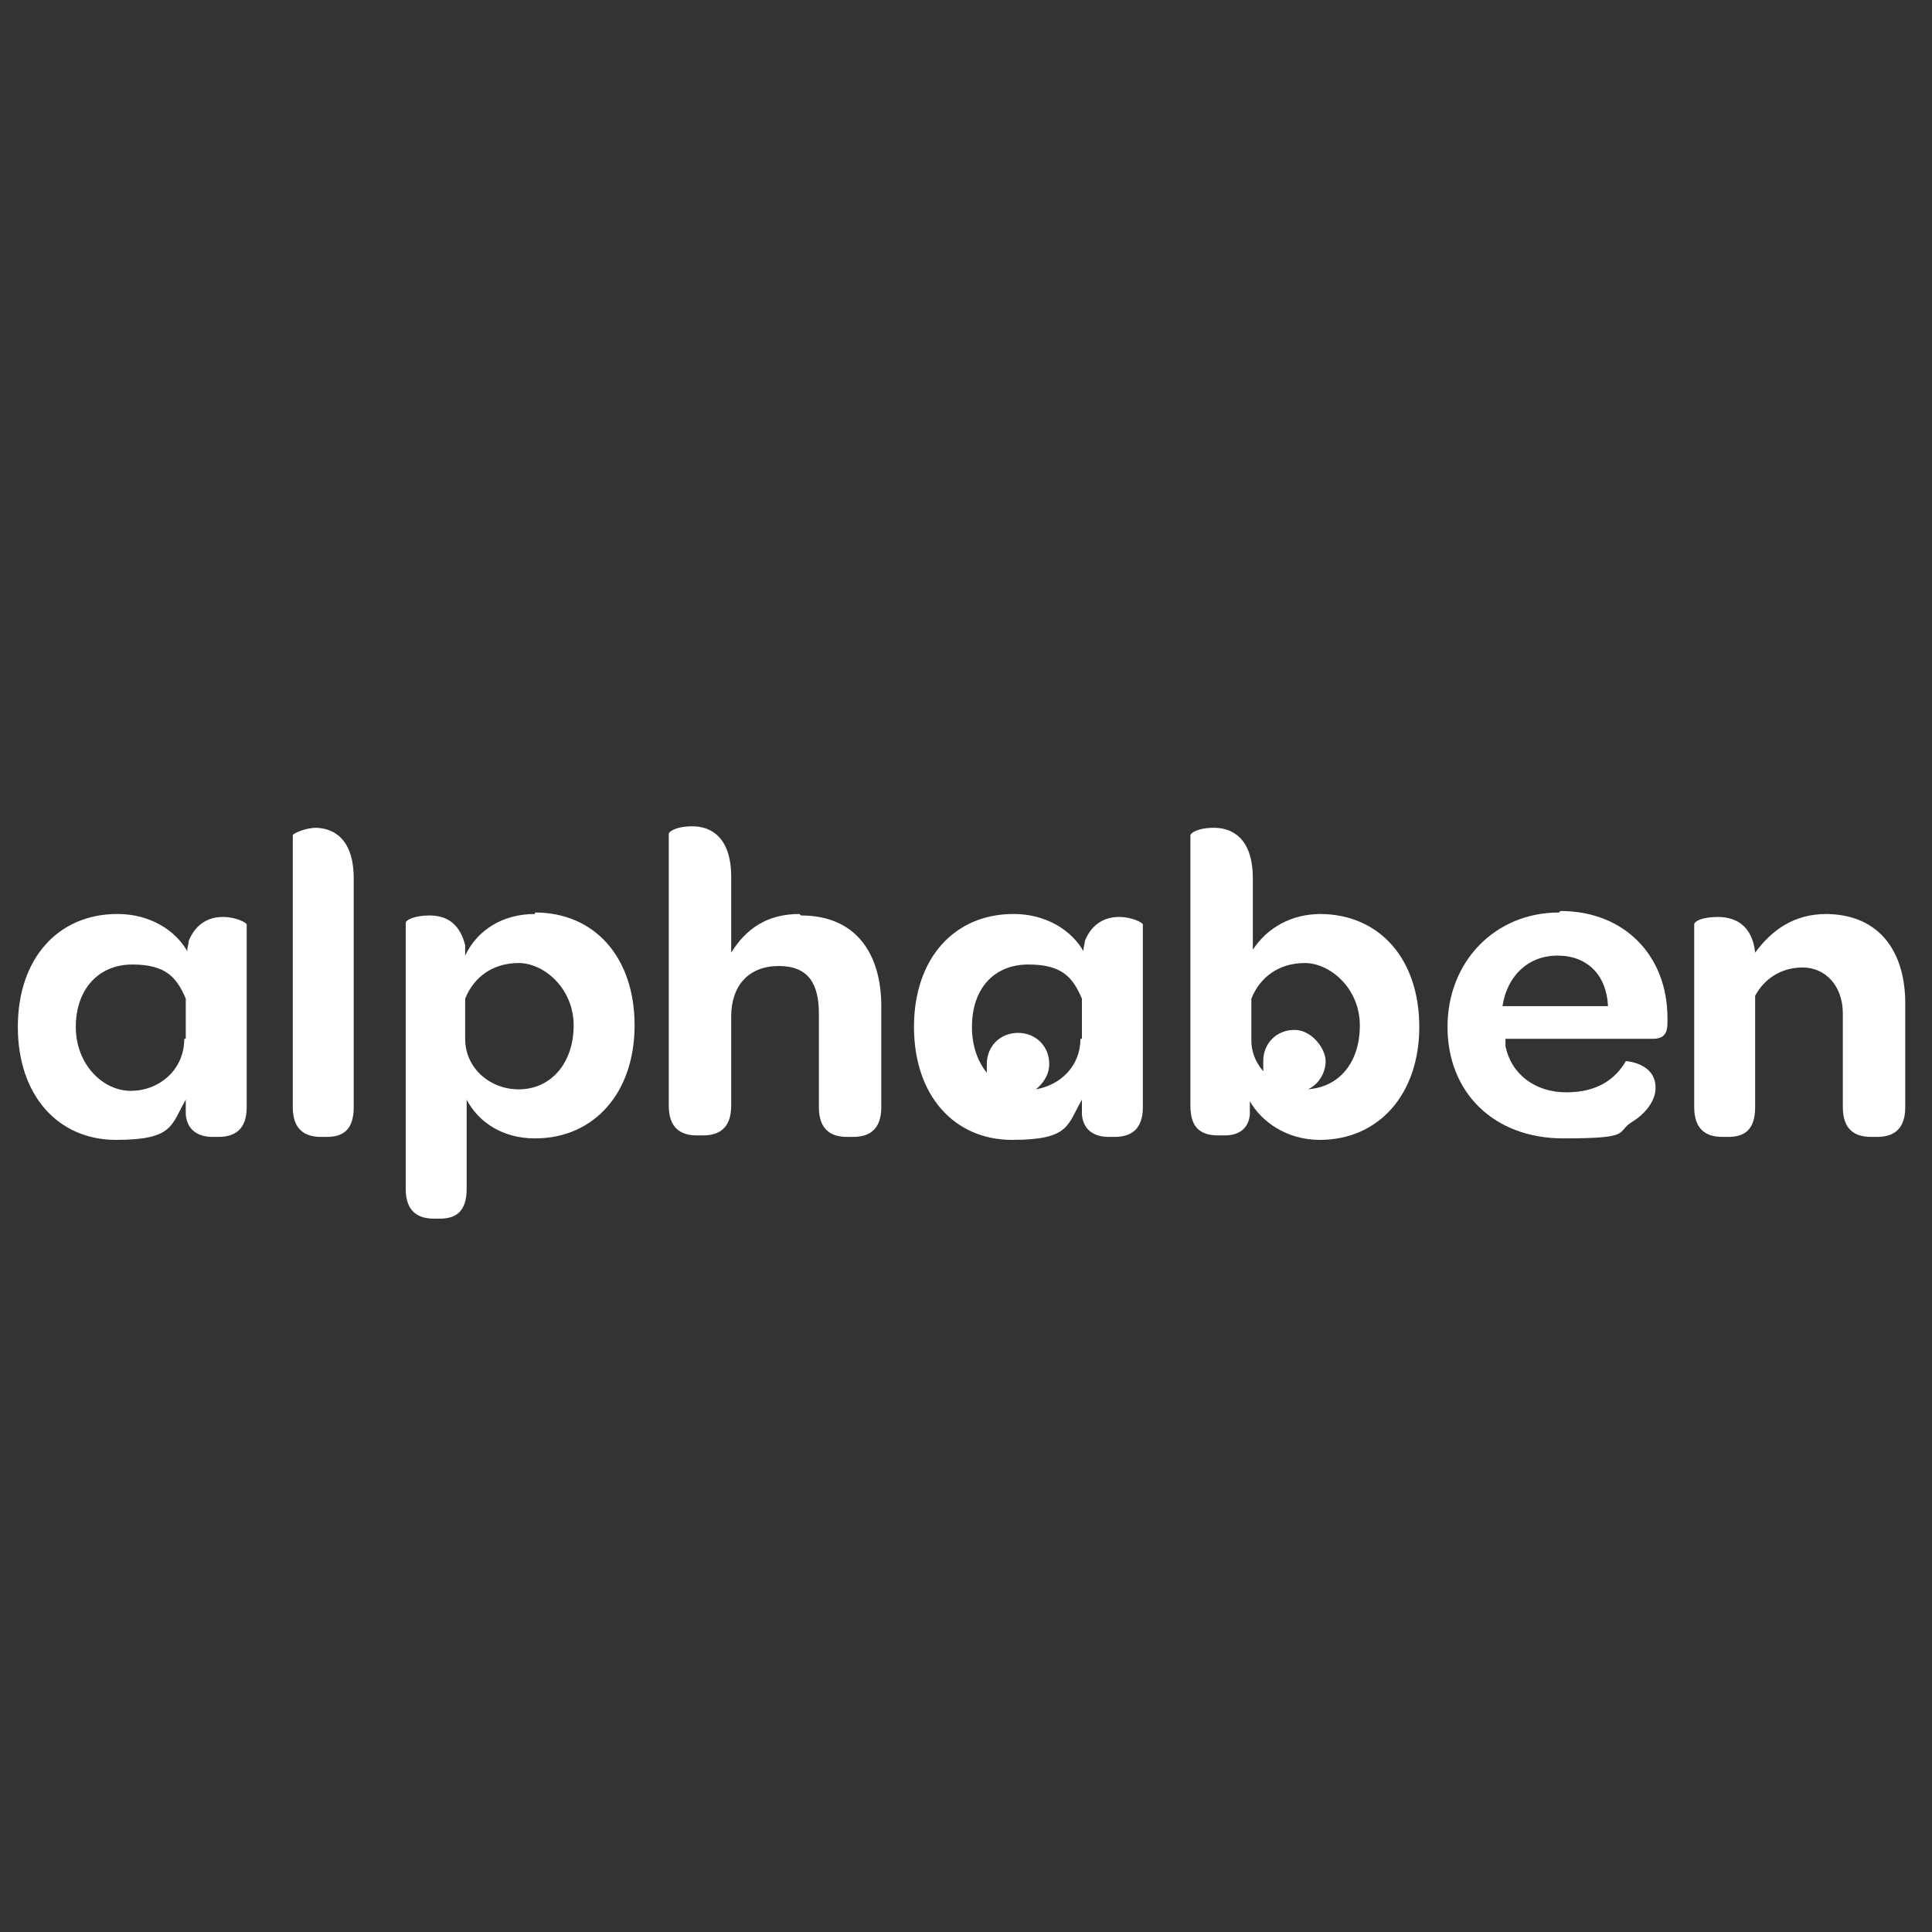 <?xml version="1.0" encoding="UTF-8"?>
<svg id="Ebene_1" xmlns="http://www.w3.org/2000/svg" version="1.1" viewBox="0 0 130 130">
  <rect x="0" y="0" width="130" height="130" fill="#333333" stroke="none"/>
  <!-- Generator: Adobe Illustrator 29.3.0, SVG Export Plug-In . SVG Version: 2.1.0 Build 146)  -->
  <defs>
    <style>
      .st0 {
        fill: #fff;
      }
    </style>
  </defs>
  <path class="st0" d="M15,61.7c-.9,0-1.8.4-2.3,1.6,0,.2-.1.4-.1.7-.8-1.4-2.5-2.5-4.7-2.5-4,0-6.7,3-6.7,7.6s2.7,7.6,6.6,7.6,3.7-1,4.7-2.7c0,.3,0,.7,0,1,.1,1.1.9,1.5,1.8,1.5h.4c1.1,0,1.9-.5,1.9-2v-12.3c0-.1-.7-.5-1.6-.5ZM12.4,69.9c0,2.1-1.7,3.5-3.6,3.5s-3.7-1.8-3.7-4.3,1.5-4.2,3.8-4.2,3,.9,3.6,2.3v2.7h0Z"/>
  <path class="st0" d="M21.3,55.7c-.8,0-1.6.4-1.6.5v18.3c0,1.5.8,2,1.9,2h.4c1.1,0,1.8-.5,1.8-2v-15.4c0-2.7-1.4-3.4-2.6-3.4Z"/>
  <path class="st0" d="M36,61.5c-2.2,0-3.9,1.1-4.7,2.8,0-.2,0-.5,0-.7-.4-1.6-1.4-2-2.4-2s-1.6.3-1.6.5v17.9c0,1.5.8,2,1.9,2h.4c1.1,0,1.8-.5,1.8-2v-6c.8,1.5,2.4,2.6,4.6,2.6,4,0,6.7-3.1,6.7-7.6,0-4.6-2.7-7.6-6.7-7.6ZM34.9,73.3c-1.9,0-3.6-1.4-3.6-3.4v-2.7c.6-1.5,1.9-2.4,3.6-2.4s3.7,1.7,3.7,4.2-1.5,4.3-3.7,4.3Z"/>
  <path class="st0" d="M53.8,61.5c-2.2,0-3.6,1-4.6,2.6v-5.1c0-2.7-1.4-3.4-2.6-3.4s-1.6.4-1.6.5v18.3c0,1.5.8,2,1.9,2h.4c1.1,0,1.9-.5,1.9-2v-6c0-2.1,1.2-3.4,3.2-3.4s2.7,1.2,2.7,3.2v6.3c0,1.5.8,2,1.9,2h.4c1.1,0,1.9-.5,1.9-2v-6.8c0-3.4-1.6-6.1-5.4-6.1Z"/>
  <path class="st0" d="M75.3,61.7c-.9,0-1.8.4-2.3,1.6,0,.2-.1.4-.1.7-.8-1.4-2.5-2.5-4.7-2.5-4,0-6.7,3-6.7,7.6s2.7,7.6,6.6,7.6,3.7-1,4.7-2.7c0,.3,0,.7,0,1,.1,1.1.9,1.5,1.8,1.5h.4c1.1,0,1.9-.5,1.9-2v-12.3c0-.1-.7-.5-1.6-.5ZM72.7,69.9c0,1.8-1.3,3.1-3,3.4.5-.4.9-1,.9-1.7,0-1.2-.9-2.1-2.1-2.1s-2.1.9-2.1,2.1,0,.5.1.7c-.7-.8-1.1-1.9-1.1-3.2,0-2.6,1.5-4.2,3.8-4.2s3,.9,3.6,2.3v2.7h0Z"/>
  <path class="st0" d="M88.9,61.5c-2,0-3.6.9-4.6,2.4v-4.8c0-2.7-1.4-3.4-2.6-3.4s-1.6.4-1.6.5v18.2c0,1.6.8,2,1.9,2h.4c.9,0,1.6-.4,1.7-1.4v-.9c.8,1.4,2.5,2.6,4.7,2.6,4,0,6.7-3.1,6.7-7.6,0-4.6-2.7-7.6-6.7-7.6ZM88,73.3c.7-.3,1.2-1.1,1.2-1.9s-.9-2.1-2.1-2.1-2.1.9-2.1,2.1,0,.6.2.9c-.6-.6-1-1.4-1-2.3v-2.8c.6-1.5,1.9-2.4,3.6-2.4s3.7,1.7,3.7,4.2c0,2.5-1.4,4.2-3.6,4.3Z"/>
  <path class="st0" d="M104.9,61.4c-4.3,0-7.5,3.3-7.5,7.7s3.1,7.5,7.8,7.5,3.5-.4,4.6-1.1c1-.6,1.6-1.5,1.6-2.3,0-1.7-2-1.8-2-1.8-.7,1.2-1.9,2.1-4,2.1s-3.7-1.2-4.1-3.1v-.5c0,0,9.9,0,9.9,0,.8,0,1-.4,1-1.1v-.3c0-4.2-2.9-7.2-7.2-7.2ZM101.1,67.7c.3-2,1.7-3.4,3.7-3.4s3.3,1.3,3.4,3.4h-7.1Z"/>
  <path class="st0" d="M122.9,61.5c-2.2,0-3.7,1.1-4.8,2.6-.2-1.9-1.4-2.4-2.5-2.4s-1.6.3-1.6.5v12.3c0,1.5.8,2,1.9,2h.4c1.1,0,1.8-.5,1.8-2v-7.5c.6-1.1,1.7-1.9,3.2-1.9s2.7,1.2,2.7,3.1v6.3c0,1.5.8,2,1.9,2h.4c1.1,0,1.9-.5,1.9-2v-7c0-3.3-1.6-6-5.4-6Z"/>
</svg>